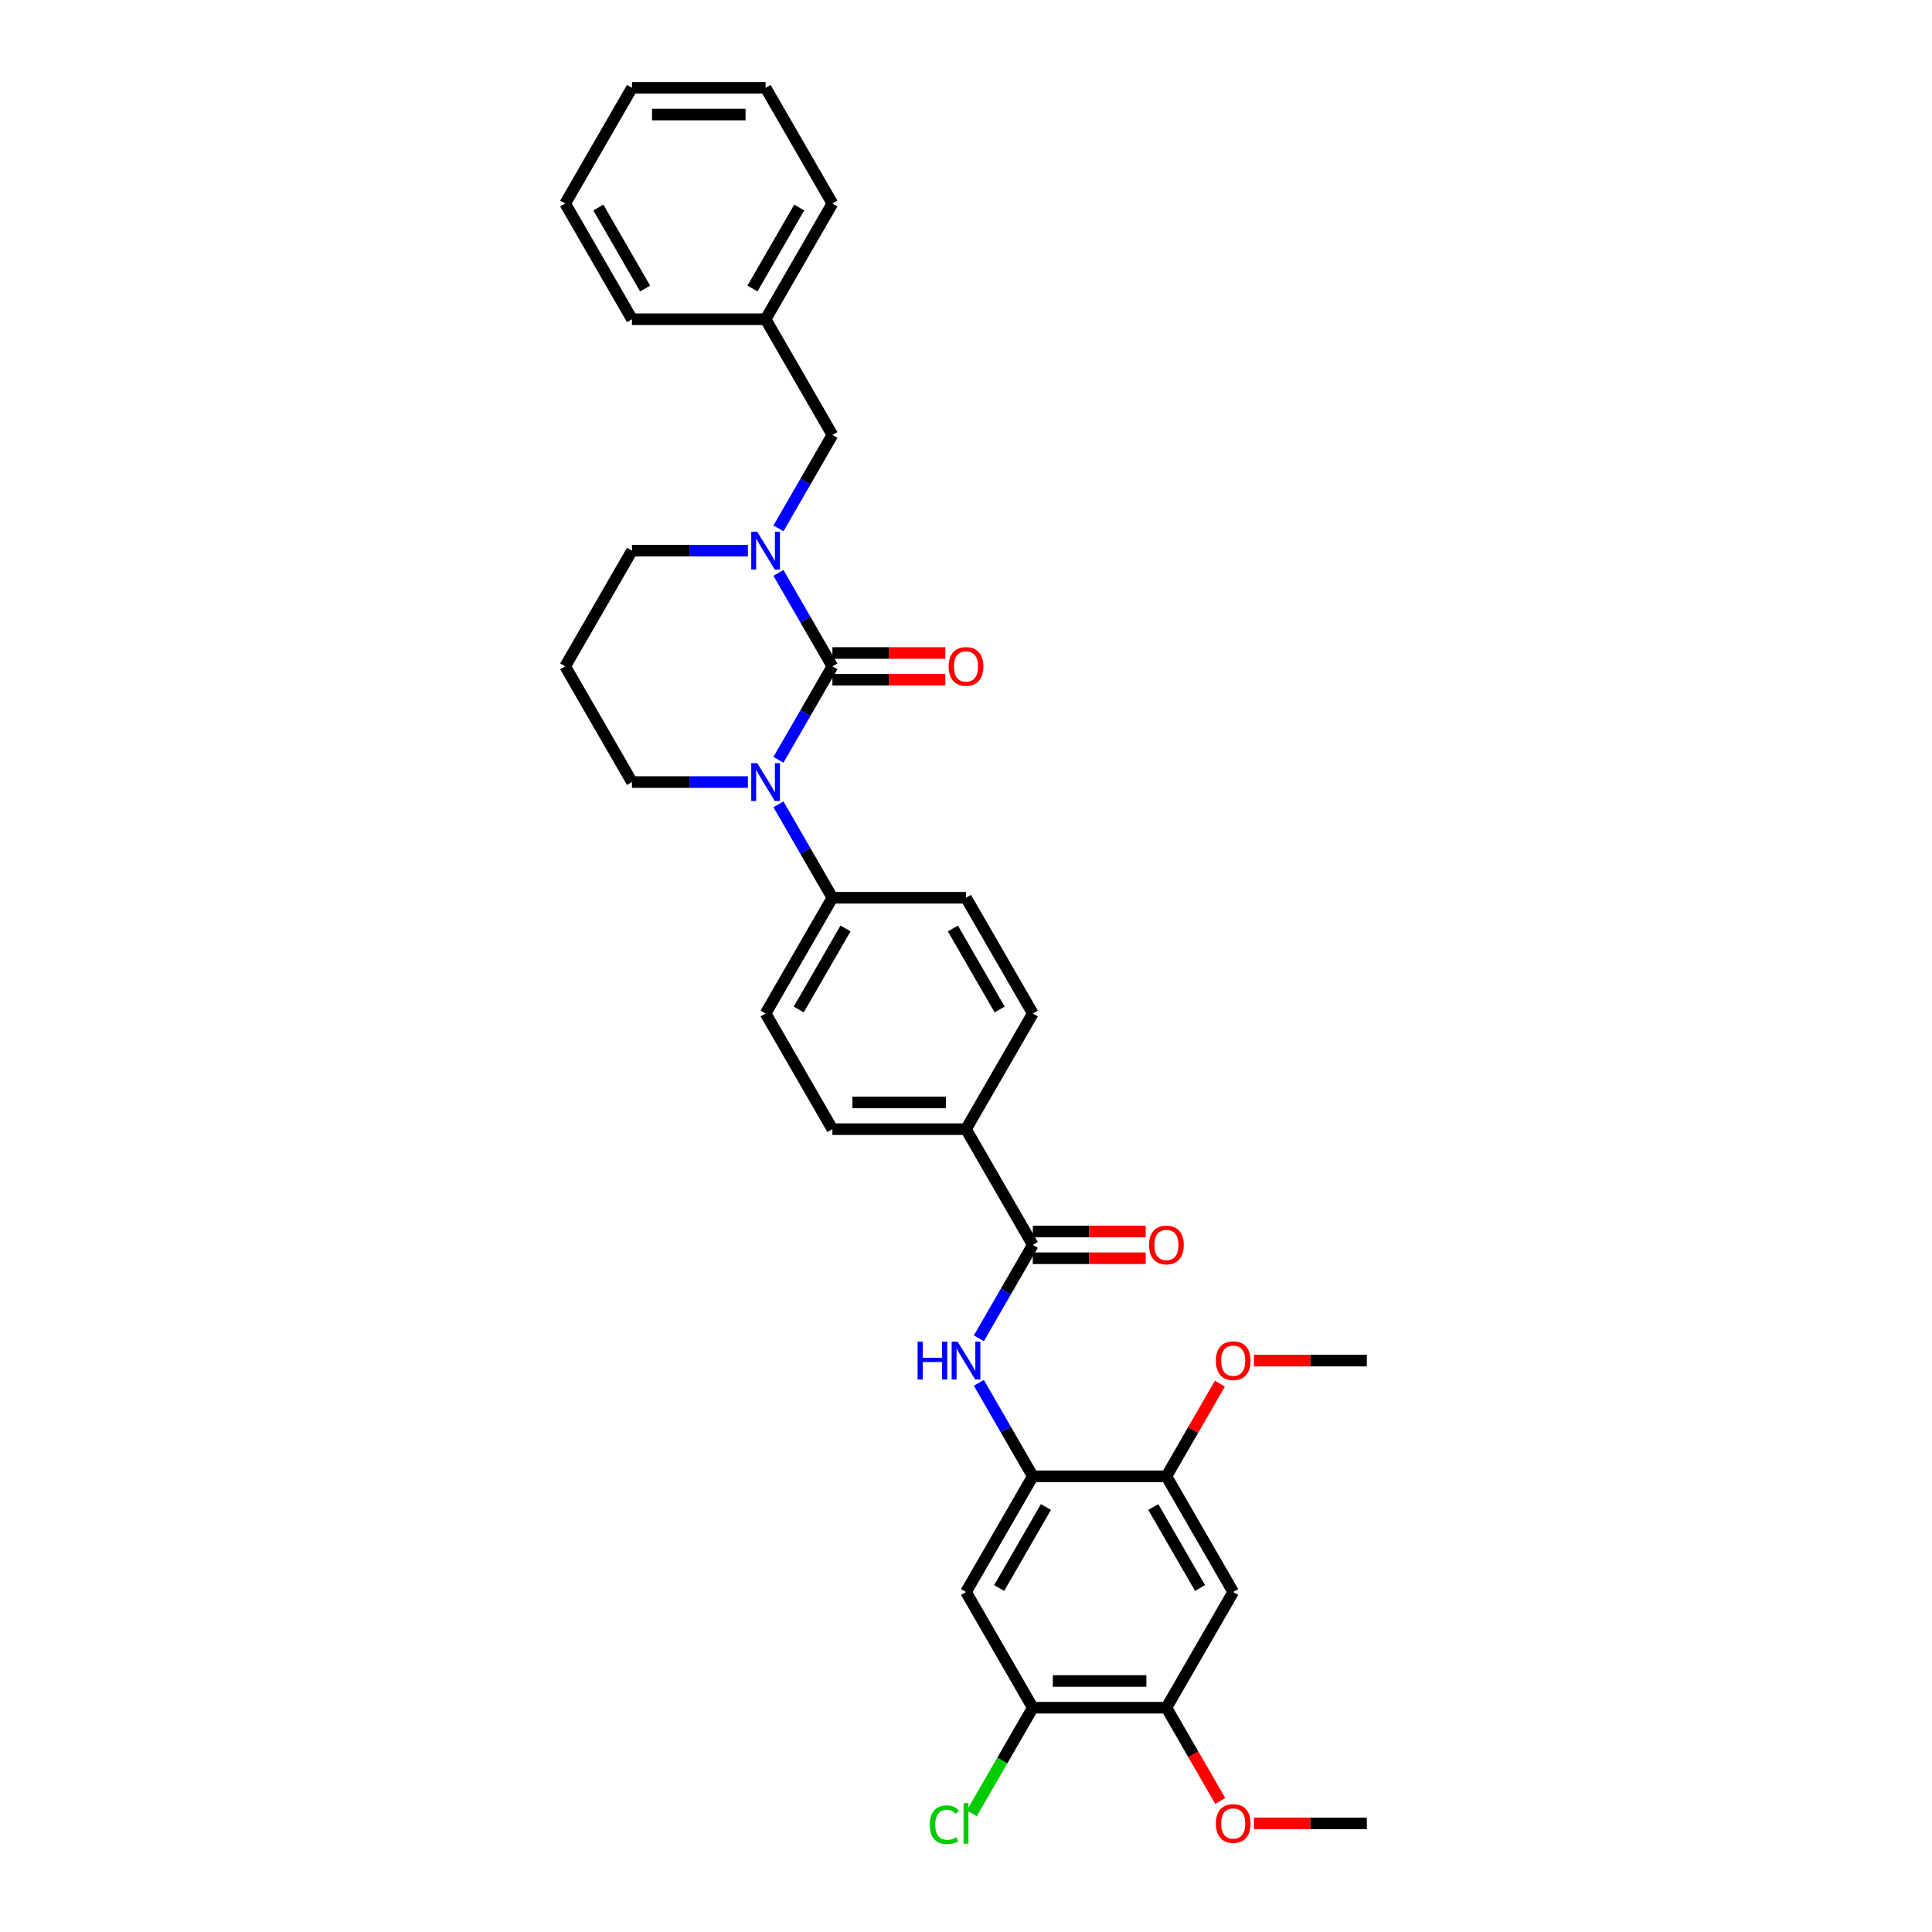 <?xml version='1.0' encoding='iso-8859-1'?>
<svg version='1.1' baseProfile='full'
              xmlns='http://www.w3.org/2000/svg'
                      xmlns:rdkit='http://www.rdkit.org/xml'
                      xmlns:xlink='http://www.w3.org/1999/xlink'
                  xml:space='preserve'
width='1000px' height='1000px' viewBox='0 0 1000 1000'>
<!-- END OF HEADER -->
<rect style='opacity:1.0;fill:#FFFFFF;stroke:none' width='1000' height='1000' x='0' y='0'> </rect>
<path class='bond-0' d='M 430.845,344.903 L 416.883,369.087' style='fill:none;fill-rule:evenodd;stroke:#000000;stroke-width:6px;stroke-linecap:butt;stroke-linejoin:miter;stroke-opacity:1' />
<path class='bond-0' d='M 416.883,369.087 L 402.92,393.271' style='fill:none;fill-rule:evenodd;stroke:#0000FF;stroke-width:6px;stroke-linecap:butt;stroke-linejoin:miter;stroke-opacity:1' />
<path class='bond-1' d='M 430.845,344.903 L 416.883,320.718' style='fill:none;fill-rule:evenodd;stroke:#000000;stroke-width:6px;stroke-linecap:butt;stroke-linejoin:miter;stroke-opacity:1' />
<path class='bond-1' d='M 416.883,320.718 L 402.92,296.534' style='fill:none;fill-rule:evenodd;stroke:#0000FF;stroke-width:6px;stroke-linecap:butt;stroke-linejoin:miter;stroke-opacity:1' />
<path class='bond-11' d='M 430.845,351.818 L 460.063,351.818' style='fill:none;fill-rule:evenodd;stroke:#000000;stroke-width:6px;stroke-linecap:butt;stroke-linejoin:miter;stroke-opacity:1' />
<path class='bond-11' d='M 460.063,351.818 L 489.281,351.818' style='fill:none;fill-rule:evenodd;stroke:#FF0000;stroke-width:6px;stroke-linecap:butt;stroke-linejoin:miter;stroke-opacity:1' />
<path class='bond-11' d='M 430.845,337.987 L 460.063,337.987' style='fill:none;fill-rule:evenodd;stroke:#000000;stroke-width:6px;stroke-linecap:butt;stroke-linejoin:miter;stroke-opacity:1' />
<path class='bond-11' d='M 460.063,337.987 L 489.281,337.987' style='fill:none;fill-rule:evenodd;stroke:#FF0000;stroke-width:6px;stroke-linecap:butt;stroke-linejoin:miter;stroke-opacity:1' />
<path class='bond-10' d='M 402.92,416.313 L 416.883,440.498' style='fill:none;fill-rule:evenodd;stroke:#0000FF;stroke-width:6px;stroke-linecap:butt;stroke-linejoin:miter;stroke-opacity:1' />
<path class='bond-10' d='M 416.883,440.498 L 430.845,464.682' style='fill:none;fill-rule:evenodd;stroke:#000000;stroke-width:6px;stroke-linecap:butt;stroke-linejoin:miter;stroke-opacity:1' />
<path class='bond-19' d='M 387.112,404.792 L 357.113,404.792' style='fill:none;fill-rule:evenodd;stroke:#0000FF;stroke-width:6px;stroke-linecap:butt;stroke-linejoin:miter;stroke-opacity:1' />
<path class='bond-19' d='M 357.113,404.792 L 327.114,404.792' style='fill:none;fill-rule:evenodd;stroke:#000000;stroke-width:6px;stroke-linecap:butt;stroke-linejoin:miter;stroke-opacity:1' />
<path class='bond-12' d='M 402.92,273.492 L 416.883,249.308' style='fill:none;fill-rule:evenodd;stroke:#0000FF;stroke-width:6px;stroke-linecap:butt;stroke-linejoin:miter;stroke-opacity:1' />
<path class='bond-12' d='M 416.883,249.308 L 430.845,225.123' style='fill:none;fill-rule:evenodd;stroke:#000000;stroke-width:6px;stroke-linecap:butt;stroke-linejoin:miter;stroke-opacity:1' />
<path class='bond-20' d='M 387.112,285.013 L 357.113,285.013' style='fill:none;fill-rule:evenodd;stroke:#0000FF;stroke-width:6px;stroke-linecap:butt;stroke-linejoin:miter;stroke-opacity:1' />
<path class='bond-20' d='M 357.113,285.013 L 327.114,285.013' style='fill:none;fill-rule:evenodd;stroke:#000000;stroke-width:6px;stroke-linecap:butt;stroke-linejoin:miter;stroke-opacity:1' />
<path class='bond-2' d='M 534.577,644.351 L 500,584.461' style='fill:none;fill-rule:evenodd;stroke:#000000;stroke-width:6px;stroke-linecap:butt;stroke-linejoin:miter;stroke-opacity:1' />
<path class='bond-4' d='M 534.577,644.351 L 520.615,668.535' style='fill:none;fill-rule:evenodd;stroke:#000000;stroke-width:6px;stroke-linecap:butt;stroke-linejoin:miter;stroke-opacity:1' />
<path class='bond-4' d='M 520.615,668.535 L 506.652,692.719' style='fill:none;fill-rule:evenodd;stroke:#0000FF;stroke-width:6px;stroke-linecap:butt;stroke-linejoin:miter;stroke-opacity:1' />
<path class='bond-14' d='M 534.577,651.266 L 563.795,651.266' style='fill:none;fill-rule:evenodd;stroke:#000000;stroke-width:6px;stroke-linecap:butt;stroke-linejoin:miter;stroke-opacity:1' />
<path class='bond-14' d='M 563.795,651.266 L 593.013,651.266' style='fill:none;fill-rule:evenodd;stroke:#FF0000;stroke-width:6px;stroke-linecap:butt;stroke-linejoin:miter;stroke-opacity:1' />
<path class='bond-14' d='M 534.577,637.435 L 563.795,637.435' style='fill:none;fill-rule:evenodd;stroke:#000000;stroke-width:6px;stroke-linecap:butt;stroke-linejoin:miter;stroke-opacity:1' />
<path class='bond-14' d='M 563.795,637.435 L 593.013,637.435' style='fill:none;fill-rule:evenodd;stroke:#FF0000;stroke-width:6px;stroke-linecap:butt;stroke-linejoin:miter;stroke-opacity:1' />
<path class='bond-3' d='M 534.577,764.13 L 520.615,739.946' style='fill:none;fill-rule:evenodd;stroke:#000000;stroke-width:6px;stroke-linecap:butt;stroke-linejoin:miter;stroke-opacity:1' />
<path class='bond-3' d='M 520.615,739.946 L 506.652,715.762' style='fill:none;fill-rule:evenodd;stroke:#0000FF;stroke-width:6px;stroke-linecap:butt;stroke-linejoin:miter;stroke-opacity:1' />
<path class='bond-5' d='M 534.577,764.13 L 500,824.02' style='fill:none;fill-rule:evenodd;stroke:#000000;stroke-width:6px;stroke-linecap:butt;stroke-linejoin:miter;stroke-opacity:1' />
<path class='bond-5' d='M 541.369,780.029 L 517.165,821.952' style='fill:none;fill-rule:evenodd;stroke:#000000;stroke-width:6px;stroke-linecap:butt;stroke-linejoin:miter;stroke-opacity:1' />
<path class='bond-7' d='M 534.577,764.13 L 603.732,764.13' style='fill:none;fill-rule:evenodd;stroke:#000000;stroke-width:6px;stroke-linecap:butt;stroke-linejoin:miter;stroke-opacity:1' />
<path class='bond-8' d='M 500,824.02 L 534.577,883.909' style='fill:none;fill-rule:evenodd;stroke:#000000;stroke-width:6px;stroke-linecap:butt;stroke-linejoin:miter;stroke-opacity:1' />
<path class='bond-6' d='M 638.309,824.02 L 603.732,764.13' style='fill:none;fill-rule:evenodd;stroke:#000000;stroke-width:6px;stroke-linecap:butt;stroke-linejoin:miter;stroke-opacity:1' />
<path class='bond-6' d='M 621.145,821.952 L 596.941,780.029' style='fill:none;fill-rule:evenodd;stroke:#000000;stroke-width:6px;stroke-linecap:butt;stroke-linejoin:miter;stroke-opacity:1' />
<path class='bond-9' d='M 638.309,824.02 L 603.732,883.909' style='fill:none;fill-rule:evenodd;stroke:#000000;stroke-width:6px;stroke-linecap:butt;stroke-linejoin:miter;stroke-opacity:1' />
<path class='bond-24' d='M 603.732,764.13 L 617.575,740.153' style='fill:none;fill-rule:evenodd;stroke:#000000;stroke-width:6px;stroke-linecap:butt;stroke-linejoin:miter;stroke-opacity:1' />
<path class='bond-24' d='M 617.575,740.153 L 631.418,716.176' style='fill:none;fill-rule:evenodd;stroke:#FF0000;stroke-width:6px;stroke-linecap:butt;stroke-linejoin:miter;stroke-opacity:1' />
<path class='bond-22' d='M 534.577,883.909 L 518.789,911.255' style='fill:none;fill-rule:evenodd;stroke:#000000;stroke-width:6px;stroke-linecap:butt;stroke-linejoin:miter;stroke-opacity:1' />
<path class='bond-22' d='M 518.789,911.255 L 503.001,938.6' style='fill:none;fill-rule:evenodd;stroke:#00CC00;stroke-width:6px;stroke-linecap:butt;stroke-linejoin:miter;stroke-opacity:1' />
<path class='bond-36' d='M 534.577,883.909 L 603.732,883.909' style='fill:none;fill-rule:evenodd;stroke:#000000;stroke-width:6px;stroke-linecap:butt;stroke-linejoin:miter;stroke-opacity:1' />
<path class='bond-36' d='M 544.95,870.078 L 593.359,870.078' style='fill:none;fill-rule:evenodd;stroke:#000000;stroke-width:6px;stroke-linecap:butt;stroke-linejoin:miter;stroke-opacity:1' />
<path class='bond-25' d='M 603.732,883.909 L 617.663,908.038' style='fill:none;fill-rule:evenodd;stroke:#000000;stroke-width:6px;stroke-linecap:butt;stroke-linejoin:miter;stroke-opacity:1' />
<path class='bond-25' d='M 617.663,908.038 L 631.594,932.167' style='fill:none;fill-rule:evenodd;stroke:#FF0000;stroke-width:6px;stroke-linecap:butt;stroke-linejoin:miter;stroke-opacity:1' />
<path class='bond-15' d='M 430.845,464.682 L 396.268,524.571' style='fill:none;fill-rule:evenodd;stroke:#000000;stroke-width:6px;stroke-linecap:butt;stroke-linejoin:miter;stroke-opacity:1' />
<path class='bond-15' d='M 437.637,480.581 L 413.433,522.504' style='fill:none;fill-rule:evenodd;stroke:#000000;stroke-width:6px;stroke-linecap:butt;stroke-linejoin:miter;stroke-opacity:1' />
<path class='bond-16' d='M 430.845,464.682 L 500,464.682' style='fill:none;fill-rule:evenodd;stroke:#000000;stroke-width:6px;stroke-linecap:butt;stroke-linejoin:miter;stroke-opacity:1' />
<path class='bond-23' d='M 430.845,225.123 L 396.268,165.234' style='fill:none;fill-rule:evenodd;stroke:#000000;stroke-width:6px;stroke-linecap:butt;stroke-linejoin:miter;stroke-opacity:1' />
<path class='bond-13' d='M 500,584.461 L 534.577,524.572' style='fill:none;fill-rule:evenodd;stroke:#000000;stroke-width:6px;stroke-linecap:butt;stroke-linejoin:miter;stroke-opacity:1' />
<path class='bond-34' d='M 500,584.461 L 430.845,584.461' style='fill:none;fill-rule:evenodd;stroke:#000000;stroke-width:6px;stroke-linecap:butt;stroke-linejoin:miter;stroke-opacity:1' />
<path class='bond-34' d='M 489.627,570.63 L 441.219,570.63' style='fill:none;fill-rule:evenodd;stroke:#000000;stroke-width:6px;stroke-linecap:butt;stroke-linejoin:miter;stroke-opacity:1' />
<path class='bond-18' d='M 396.268,524.571 L 430.845,584.461' style='fill:none;fill-rule:evenodd;stroke:#000000;stroke-width:6px;stroke-linecap:butt;stroke-linejoin:miter;stroke-opacity:1' />
<path class='bond-17' d='M 500,464.682 L 534.577,524.572' style='fill:none;fill-rule:evenodd;stroke:#000000;stroke-width:6px;stroke-linecap:butt;stroke-linejoin:miter;stroke-opacity:1' />
<path class='bond-17' d='M 493.209,480.581 L 517.413,522.504' style='fill:none;fill-rule:evenodd;stroke:#000000;stroke-width:6px;stroke-linecap:butt;stroke-linejoin:miter;stroke-opacity:1' />
<path class='bond-33' d='M 327.114,404.792 L 292.536,344.903' style='fill:none;fill-rule:evenodd;stroke:#000000;stroke-width:6px;stroke-linecap:butt;stroke-linejoin:miter;stroke-opacity:1' />
<path class='bond-21' d='M 327.114,285.013 L 292.536,344.903' style='fill:none;fill-rule:evenodd;stroke:#000000;stroke-width:6px;stroke-linecap:butt;stroke-linejoin:miter;stroke-opacity:1' />
<path class='bond-26' d='M 396.268,165.234 L 430.845,105.344' style='fill:none;fill-rule:evenodd;stroke:#000000;stroke-width:6px;stroke-linecap:butt;stroke-linejoin:miter;stroke-opacity:1' />
<path class='bond-26' d='M 389.477,149.335 L 413.681,107.412' style='fill:none;fill-rule:evenodd;stroke:#000000;stroke-width:6px;stroke-linecap:butt;stroke-linejoin:miter;stroke-opacity:1' />
<path class='bond-27' d='M 396.268,165.234 L 327.114,165.234' style='fill:none;fill-rule:evenodd;stroke:#000000;stroke-width:6px;stroke-linecap:butt;stroke-linejoin:miter;stroke-opacity:1' />
<path class='bond-28' d='M 649.028,704.24 L 678.246,704.24' style='fill:none;fill-rule:evenodd;stroke:#FF0000;stroke-width:6px;stroke-linecap:butt;stroke-linejoin:miter;stroke-opacity:1' />
<path class='bond-28' d='M 678.246,704.24 L 707.464,704.24' style='fill:none;fill-rule:evenodd;stroke:#000000;stroke-width:6px;stroke-linecap:butt;stroke-linejoin:miter;stroke-opacity:1' />
<path class='bond-29' d='M 649.028,943.799 L 678.246,943.799' style='fill:none;fill-rule:evenodd;stroke:#FF0000;stroke-width:6px;stroke-linecap:butt;stroke-linejoin:miter;stroke-opacity:1' />
<path class='bond-29' d='M 678.246,943.799 L 707.464,943.799' style='fill:none;fill-rule:evenodd;stroke:#000000;stroke-width:6px;stroke-linecap:butt;stroke-linejoin:miter;stroke-opacity:1' />
<path class='bond-30' d='M 430.845,105.344 L 396.268,45.455' style='fill:none;fill-rule:evenodd;stroke:#000000;stroke-width:6px;stroke-linecap:butt;stroke-linejoin:miter;stroke-opacity:1' />
<path class='bond-31' d='M 327.114,165.234 L 292.536,105.344' style='fill:none;fill-rule:evenodd;stroke:#000000;stroke-width:6px;stroke-linecap:butt;stroke-linejoin:miter;stroke-opacity:1' />
<path class='bond-31' d='M 333.905,149.335 L 309.701,107.412' style='fill:none;fill-rule:evenodd;stroke:#000000;stroke-width:6px;stroke-linecap:butt;stroke-linejoin:miter;stroke-opacity:1' />
<path class='bond-35' d='M 396.268,45.455 L 327.114,45.455' style='fill:none;fill-rule:evenodd;stroke:#000000;stroke-width:6px;stroke-linecap:butt;stroke-linejoin:miter;stroke-opacity:1' />
<path class='bond-35' d='M 385.895,59.285 L 337.487,59.285' style='fill:none;fill-rule:evenodd;stroke:#000000;stroke-width:6px;stroke-linecap:butt;stroke-linejoin:miter;stroke-opacity:1' />
<path class='bond-32' d='M 292.536,105.344 L 327.114,45.455' style='fill:none;fill-rule:evenodd;stroke:#000000;stroke-width:6px;stroke-linecap:butt;stroke-linejoin:miter;stroke-opacity:1' />
<path  class='atom-1' d='M 391.939 395
L 398.357 405.373
Q 398.993 406.397, 400.016 408.25
Q 401.04 410.103, 401.095 410.214
L 401.095 395
L 403.695 395
L 403.695 414.585
L 401.012 414.585
L 394.124 403.243
Q 393.322 401.915, 392.465 400.394
Q 391.635 398.873, 391.386 398.402
L 391.386 414.585
L 388.841 414.585
L 388.841 395
L 391.939 395
' fill='#0000FF'/>
<path  class='atom-2' d='M 391.939 275.221
L 398.357 285.594
Q 398.993 286.617, 400.016 288.471
Q 401.04 290.324, 401.095 290.435
L 401.095 275.221
L 403.695 275.221
L 403.695 294.805
L 401.012 294.805
L 394.124 283.464
Q 393.322 282.136, 392.465 280.615
Q 391.635 279.093, 391.386 278.623
L 391.386 294.805
L 388.841 294.805
L 388.841 275.221
L 391.939 275.221
' fill='#0000FF'/>
<path  class='atom-5' d='M 474.952 694.448
L 477.608 694.448
L 477.608 702.774
L 487.621 702.774
L 487.621 694.448
L 490.277 694.448
L 490.277 714.033
L 487.621 714.033
L 487.621 704.987
L 477.608 704.987
L 477.608 714.033
L 474.952 714.033
L 474.952 694.448
' fill='#0000FF'/>
<path  class='atom-5' d='M 495.671 694.448
L 502.088 704.821
Q 502.725 705.845, 503.748 707.698
Q 504.772 709.551, 504.827 709.662
L 504.827 694.448
L 507.427 694.448
L 507.427 714.033
L 504.744 714.033
L 497.856 702.691
Q 497.054 701.364, 496.196 699.842
Q 495.367 698.321, 495.118 697.85
L 495.118 714.033
L 492.573 714.033
L 492.573 694.448
L 495.671 694.448
' fill='#0000FF'/>
<path  class='atom-12' d='M 491.01 344.958
Q 491.01 340.255, 493.334 337.628
Q 495.657 335, 500 335
Q 504.343 335, 506.667 337.628
Q 508.99 340.255, 508.99 344.958
Q 508.99 349.716, 506.639 352.427
Q 504.288 355.11, 500 355.11
Q 495.685 355.11, 493.334 352.427
Q 491.01 349.743, 491.01 344.958
M 500 352.897
Q 502.987 352.897, 504.592 350.905
Q 506.224 348.886, 506.224 344.958
Q 506.224 341.113, 504.592 339.177
Q 502.987 337.213, 500 337.213
Q 497.013 337.213, 495.38 339.149
Q 493.776 341.085, 493.776 344.958
Q 493.776 348.914, 495.38 350.905
Q 497.013 352.897, 500 352.897
' fill='#FF0000'/>
<path  class='atom-15' d='M 594.742 644.406
Q 594.742 639.704, 597.065 637.076
Q 599.389 634.448, 603.732 634.448
Q 608.075 634.448, 610.398 637.076
Q 612.722 639.704, 612.722 644.406
Q 612.722 649.164, 610.371 651.875
Q 608.019 654.558, 603.732 654.558
Q 599.417 654.558, 597.065 651.875
Q 594.742 649.192, 594.742 644.406
M 603.732 652.345
Q 606.719 652.345, 608.324 650.353
Q 609.956 648.334, 609.956 644.406
Q 609.956 640.561, 608.324 638.625
Q 606.719 636.661, 603.732 636.661
Q 600.744 636.661, 599.112 638.597
Q 597.508 640.533, 597.508 644.406
Q 597.508 648.362, 599.112 650.353
Q 600.744 652.345, 603.732 652.345
' fill='#FF0000'/>
<path  class='atom-23' d='M 481.245 944.477
Q 481.245 939.608, 483.514 937.063
Q 485.809 934.491, 490.152 934.491
Q 494.191 934.491, 496.349 937.34
L 494.523 938.834
Q 492.946 936.759, 490.152 936.759
Q 487.193 936.759, 485.616 938.751
Q 484.067 940.715, 484.067 944.477
Q 484.067 948.349, 485.671 950.341
Q 487.303 952.333, 490.457 952.333
Q 492.614 952.333, 495.132 951.032
L 495.906 953.107
Q 494.883 953.771, 493.333 954.158
Q 491.784 954.545, 490.069 954.545
Q 485.809 954.545, 483.514 951.945
Q 481.245 949.345, 481.245 944.477
' fill='#00CC00'/>
<path  class='atom-23' d='M 498.728 933.301
L 501.272 933.301
L 501.272 954.296
L 498.728 954.296
L 498.728 933.301
' fill='#00CC00'/>
<path  class='atom-25' d='M 629.319 704.296
Q 629.319 699.593, 631.643 696.965
Q 633.966 694.337, 638.309 694.337
Q 642.652 694.337, 644.976 696.965
Q 647.299 699.593, 647.299 704.296
Q 647.299 709.054, 644.948 711.764
Q 642.597 714.448, 638.309 714.448
Q 633.994 714.448, 631.643 711.764
Q 629.319 709.081, 629.319 704.296
M 638.309 712.235
Q 641.297 712.235, 642.901 710.243
Q 644.533 708.224, 644.533 704.296
Q 644.533 700.451, 642.901 698.514
Q 641.297 696.55, 638.309 696.55
Q 635.322 696.55, 633.69 698.487
Q 632.085 700.423, 632.085 704.296
Q 632.085 708.251, 633.69 710.243
Q 635.322 712.235, 638.309 712.235
' fill='#FF0000'/>
<path  class='atom-26' d='M 629.319 943.854
Q 629.319 939.152, 631.643 936.524
Q 633.966 933.896, 638.309 933.896
Q 642.652 933.896, 644.976 936.524
Q 647.299 939.152, 647.299 943.854
Q 647.299 948.612, 644.948 951.323
Q 642.597 954.006, 638.309 954.006
Q 633.994 954.006, 631.643 951.323
Q 629.319 948.64, 629.319 943.854
M 638.309 951.793
Q 641.297 951.793, 642.901 949.801
Q 644.533 947.782, 644.533 943.854
Q 644.533 940.009, 642.901 938.073
Q 641.297 936.109, 638.309 936.109
Q 635.322 936.109, 633.69 938.045
Q 632.085 939.982, 632.085 943.854
Q 632.085 947.81, 633.69 949.801
Q 635.322 951.793, 638.309 951.793
' fill='#FF0000'/>
</svg>
